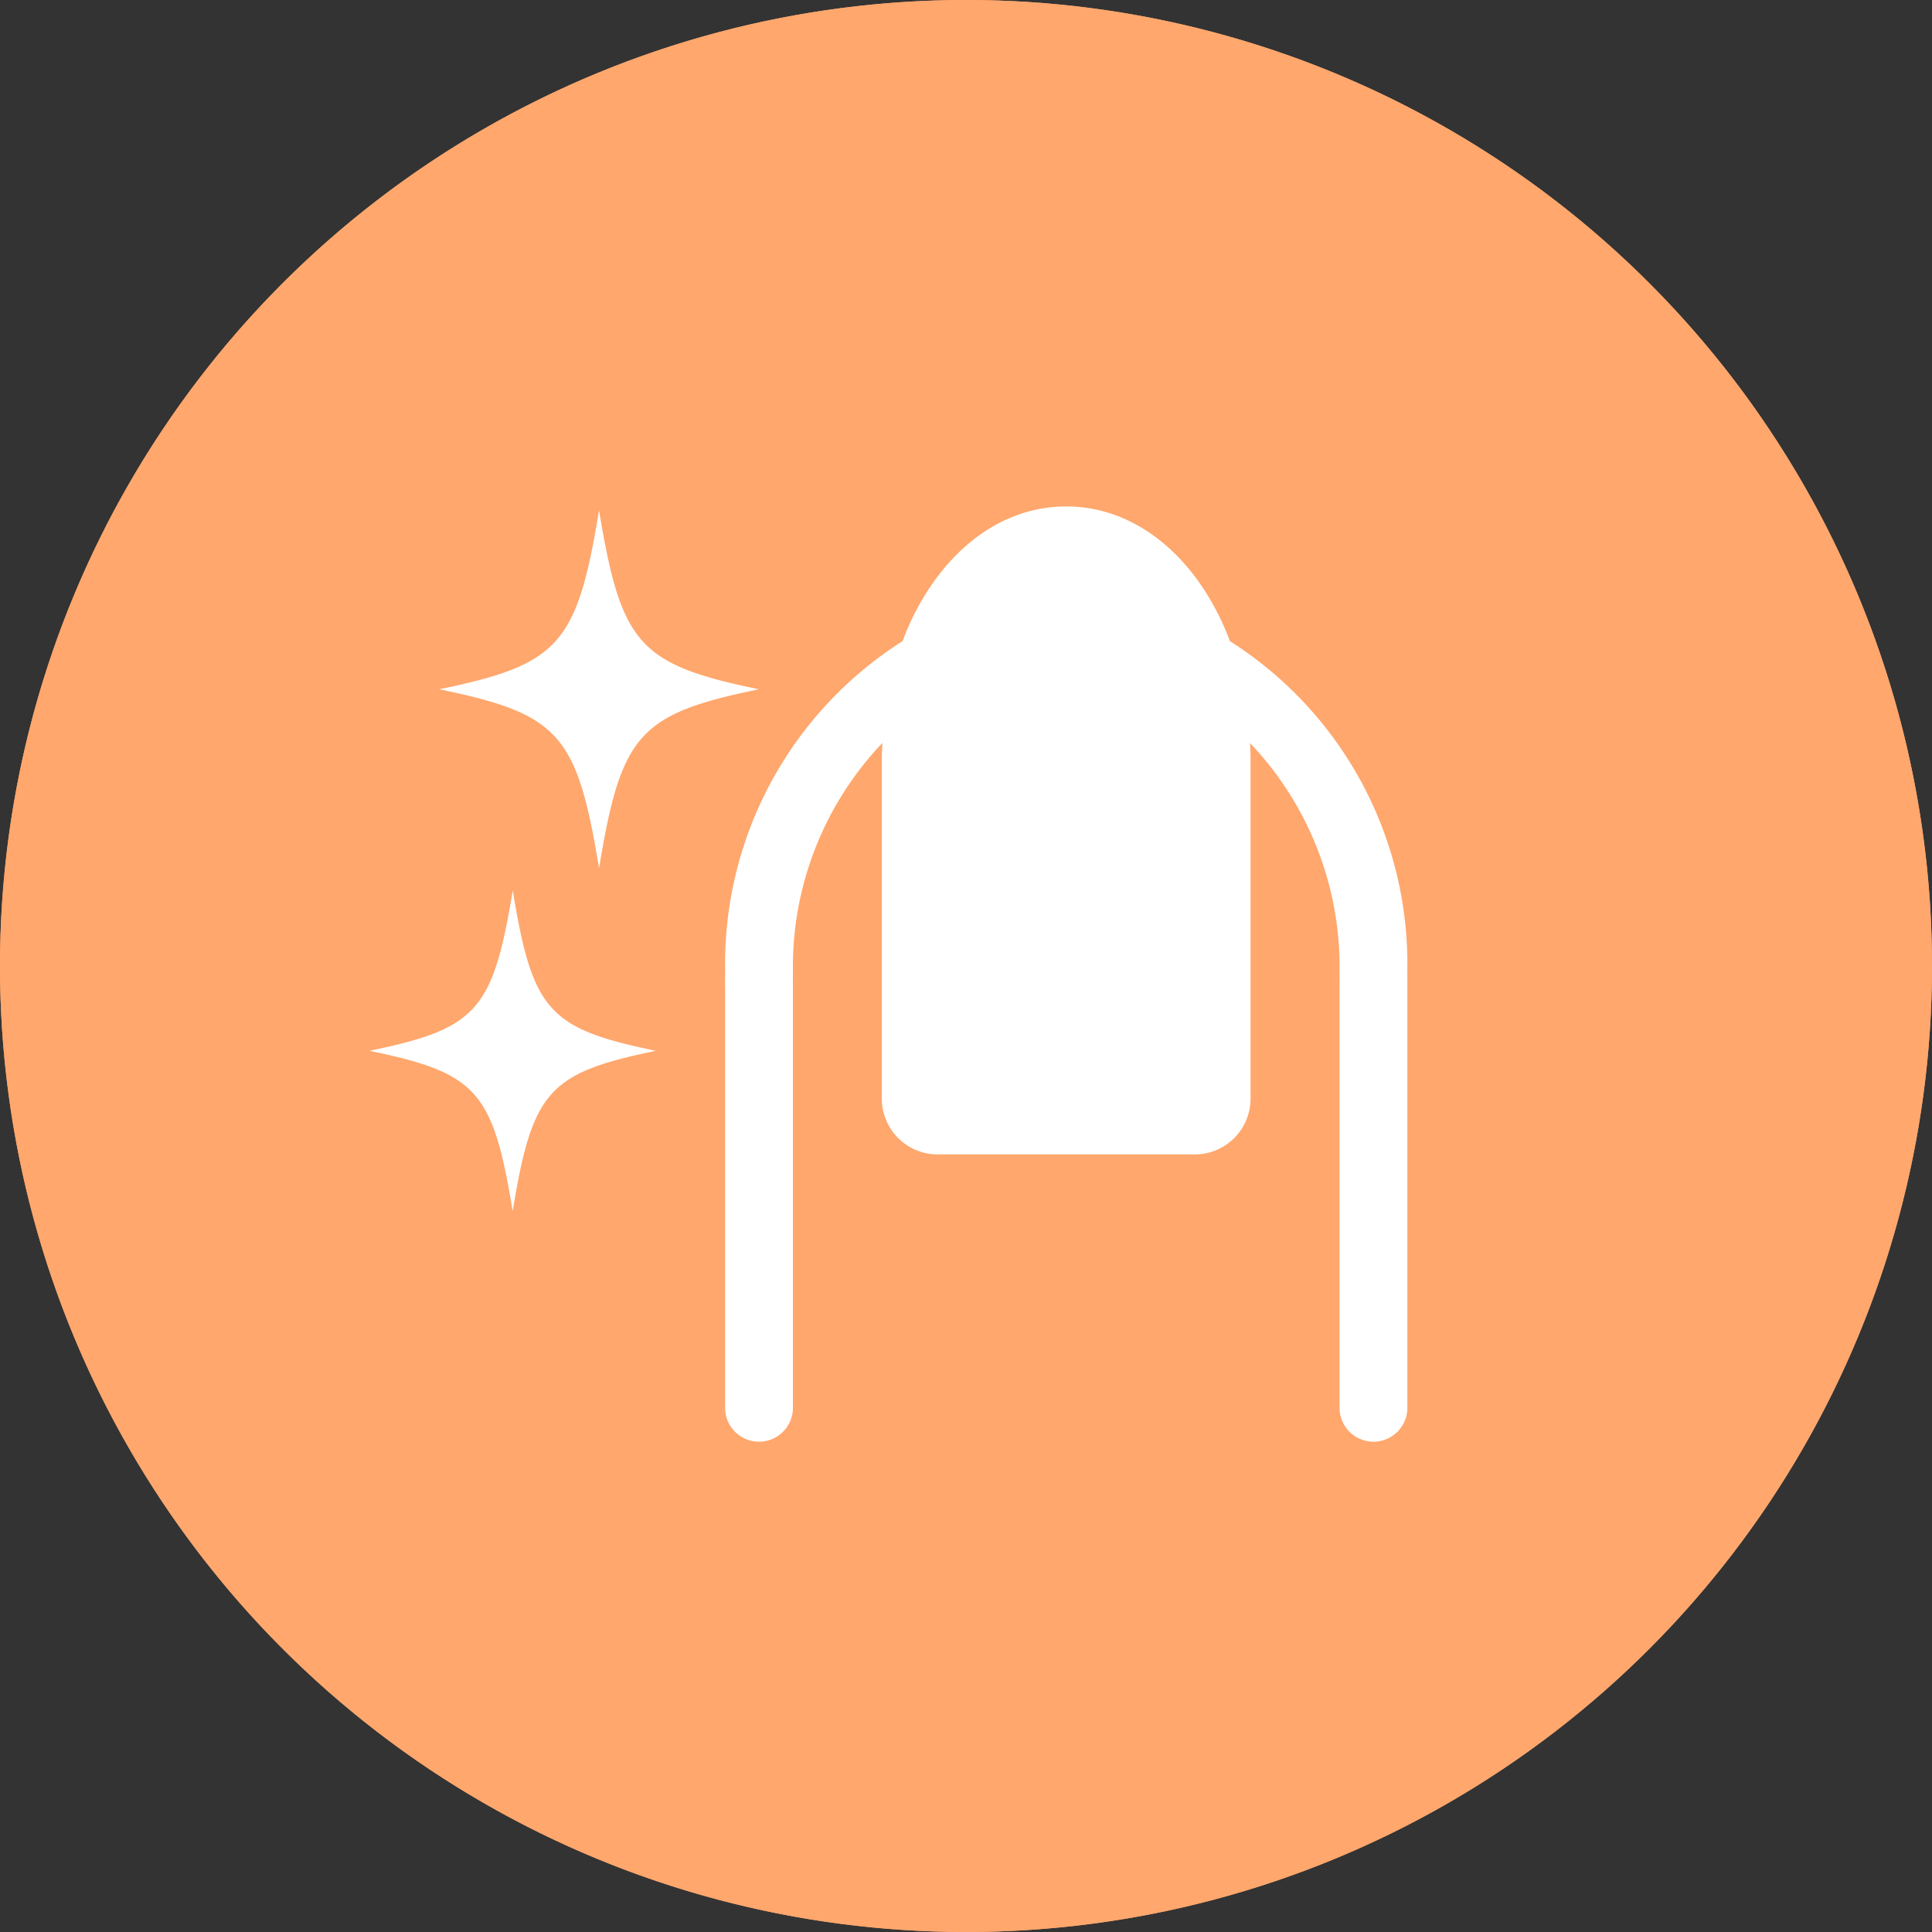 <svg xmlns="http://www.w3.org/2000/svg" width="86" height="86" viewBox="0 0 86 86">
  <rect x="0" y="0" width="86" height="86" fill="#333333" stroke="none"/>
  <g id="グループ_65" data-name="グループ 65" transform="translate(0.339)">
    <circle id="楕円形_5" data-name="楕円形 5" cx="43" cy="43" r="43" transform="translate(-0.339)" fill="#ffa76d"/>
    <path id="楕円形_5_-_アウトライン" data-name="楕円形 5 - アウトライン" d="M43,3A40.011,40.011,0,0,0,27.431,79.858,40.011,40.011,0,0,0,58.569,6.142,39.747,39.747,0,0,0,43,3m0-3A43,43,0,1,1,0,43,43,43,0,0,1,43,0Z" transform="translate(-0.339)" fill="#ffa76d"/>
    <path id="パス_3" data-name="パス 3" d="M47.921,26.34c0,.189,0,.377,0,.564V45.63a1.509,1.509,0,0,1-3.017,0V26.873c0-.023,0-.045,0-.068.007-.139,0-.279,0-.419l0-.28A14.438,14.438,0,0,0,40.917,16c.01.229.025.456.025.689V31.812a2.485,2.485,0,0,1-2.459,2.5H26.988a2.485,2.485,0,0,1-2.459-2.5V16.686c0-.233.014-.46.025-.689A14.441,14.441,0,0,0,20.57,26.106l0,.28c0,.141-.005.28,0,.419,0,.023,0,.045,0,.068V45.63a1.509,1.509,0,0,1-3.017,0V26.9c-.007-.187-.005-.375,0-.564l0-.235a17.01,17.01,0,0,1,7.894-14.633c1.352-3.592,4.075-6,7.289-6s5.938,2.407,7.29,6a17.008,17.008,0,0,1,7.894,14.633Zm-35.98-20.7c-.982,5.975-1.778,6.867-7.114,7.967,5.336,1.1,6.133,1.992,7.114,7.967.982-5.975,1.779-6.867,7.115-7.967C13.72,12.505,12.924,11.613,11.941,5.638Zm0,0c-.982,5.975-1.778,6.867-7.114,7.967,5.336,1.1,6.133,1.992,7.114,7.967.982-5.975,1.779-6.867,7.115-7.967C13.72,12.505,12.924,11.613,11.941,5.638ZM8.1,22.561C7.216,27.916,6.5,28.715,1.72,29.7c4.782.985,5.5,1.785,6.376,7.14.88-5.355,1.594-6.154,6.376-7.14C9.69,28.715,8.976,27.916,8.1,22.561Zm0,0C7.216,27.916,6.5,28.715,1.72,29.7c4.782.985,5.5,1.785,6.376,7.14.88-5.355,1.594-6.154,6.376-7.14C9.69,28.715,8.976,27.916,8.1,22.561Z" transform="translate(14.386 17.075)" fill="#fff"/>
  </g>
</svg>
